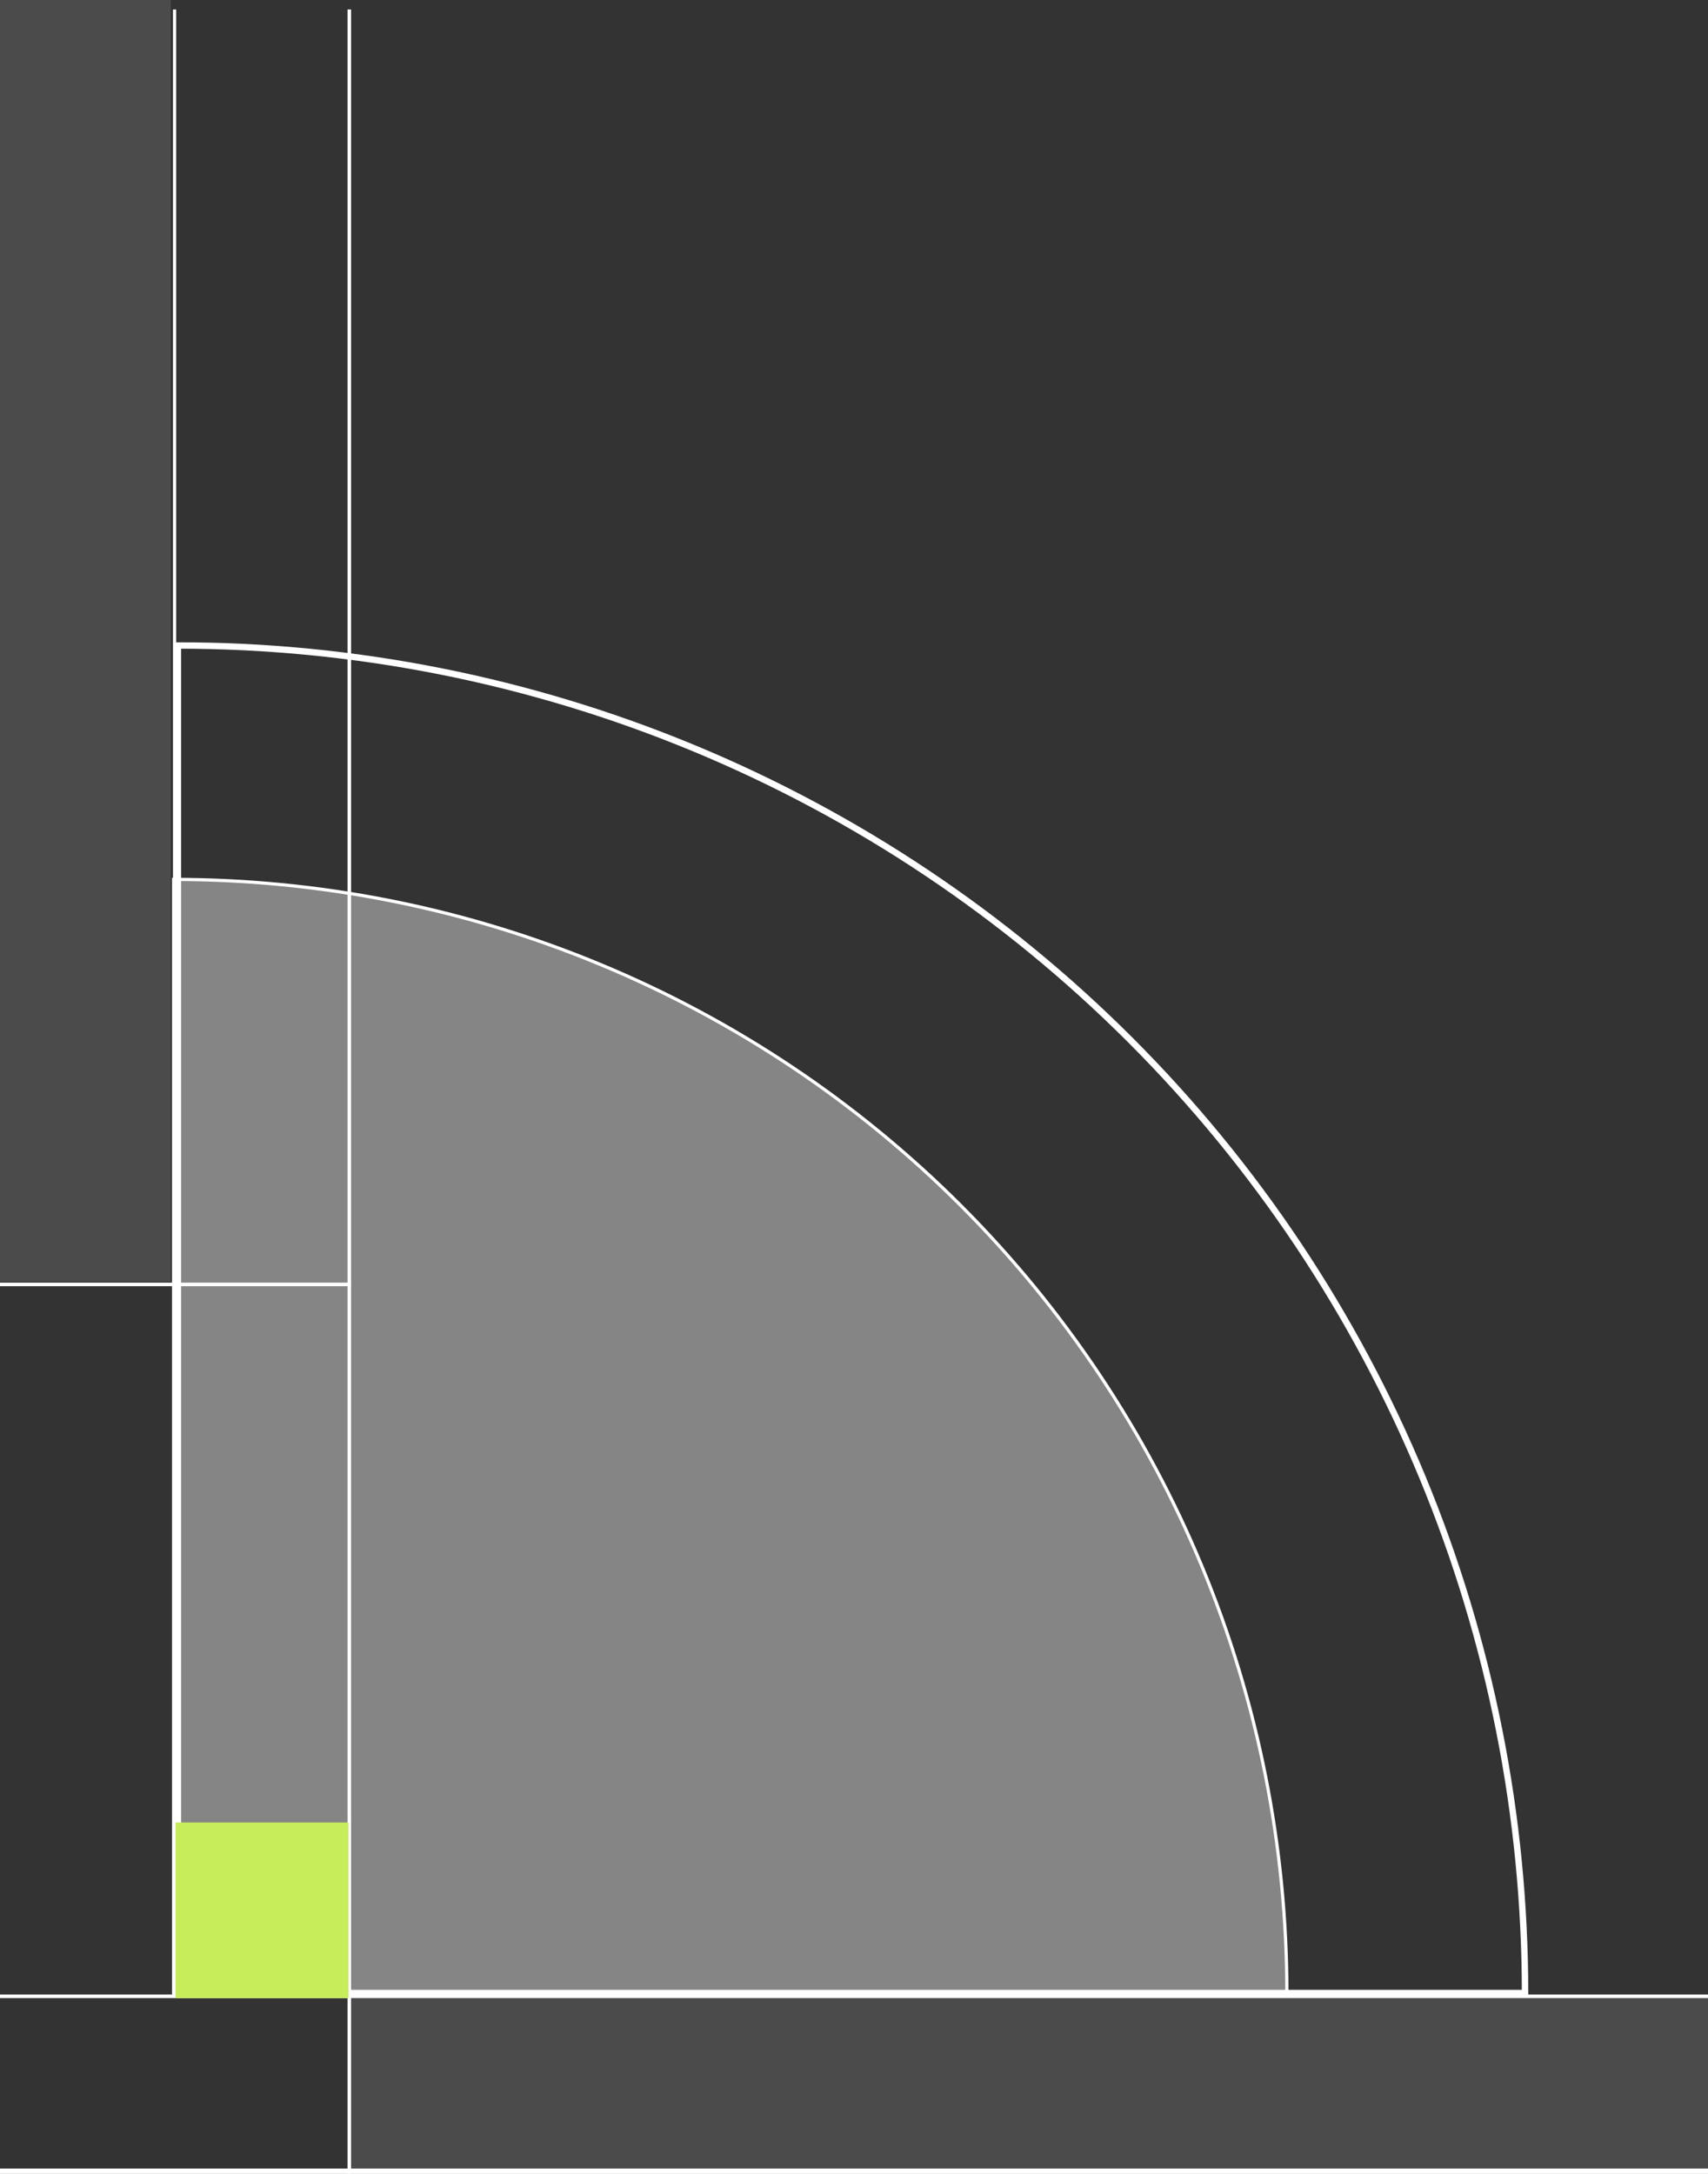 <svg width="360" height="458" viewBox="0 0 360 458" fill="none" xmlns="http://www.w3.org/2000/svg">
<rect x="0" y="0" width="360" height="458" fill="#333333" stroke="none"/>
<g clip-path="url(#clip0_7978_3866)">
<rect x="74" y="421" width="288" height="37" fill="white" fill-opacity="0.12"/>
<rect width="36" height="270" fill="white" fill-opacity="0.12"/>
<line x1="-34" y1="457.46" x2="407.013" y2="457.46" stroke="white" stroke-width="1.079"/>
<line x1="-34" y1="457.46" x2="407.013" y2="457.46" stroke="white" stroke-width="1.079"/>
<line x1="36.793" y1="420.563" x2="36.793" y2="2" stroke="white" stroke-width="0.668"/>
<line x1="-166" y1="270.627" x2="74" y2="270.627" stroke="white" stroke-width="0.747"/>
<path d="M271.24 419.937C271.24 389.123 265.171 358.61 253.379 330.142C241.587 301.674 224.303 275.807 202.514 254.018C180.726 232.229 154.859 214.945 126.39 203.153C97.922 191.361 67.41 185.292 36.596 185.292L36.596 419.937L271.24 419.937Z" fill="white" fill-opacity="0.4" stroke="white" stroke-width="0.675"/>
<mask id="path-8-outside-1_7978_3866" maskUnits="userSpaceOnUse" x="36.564" y="135" width="286" height="286" fill="black">
<rect fill="white" x="36.564" y="135" width="286" height="286"/>
<path d="M321.438 419.937C321.438 382.65 314.094 345.728 299.825 311.279C285.556 276.83 264.641 245.529 238.275 219.163C211.909 192.797 180.608 171.883 146.159 157.613C111.71 143.344 74.788 136 37.501 136L37.501 419.937L321.438 419.937Z"/>
</mask>
<path d="M321.438 419.937C321.438 382.65 314.094 345.728 299.825 311.279C285.556 276.83 264.641 245.529 238.275 219.163C211.909 192.797 180.608 171.883 146.159 157.613C111.71 143.344 74.788 136 37.501 136L37.501 419.937L321.438 419.937Z" stroke="white" stroke-width="1.35" mask="url(#path-8-outside-1_7978_3866)"/>
<line x1="73.627" y1="458" x2="73.627" y2="2" stroke="white" stroke-width="0.747"/>
<line x1="-8" y1="420.627" x2="448" y2="420.627" stroke="white" stroke-width="0.747"/>
<path d="M37 384L73.463 384L73.463 421L37 421L37 384Z" fill="#C8ED5A"/>
</g>
<defs>
<clipPath id="clip0_7978_3866">
<rect width="360" height="458" fill="white"/>
</clipPath>
</defs>
</svg>
